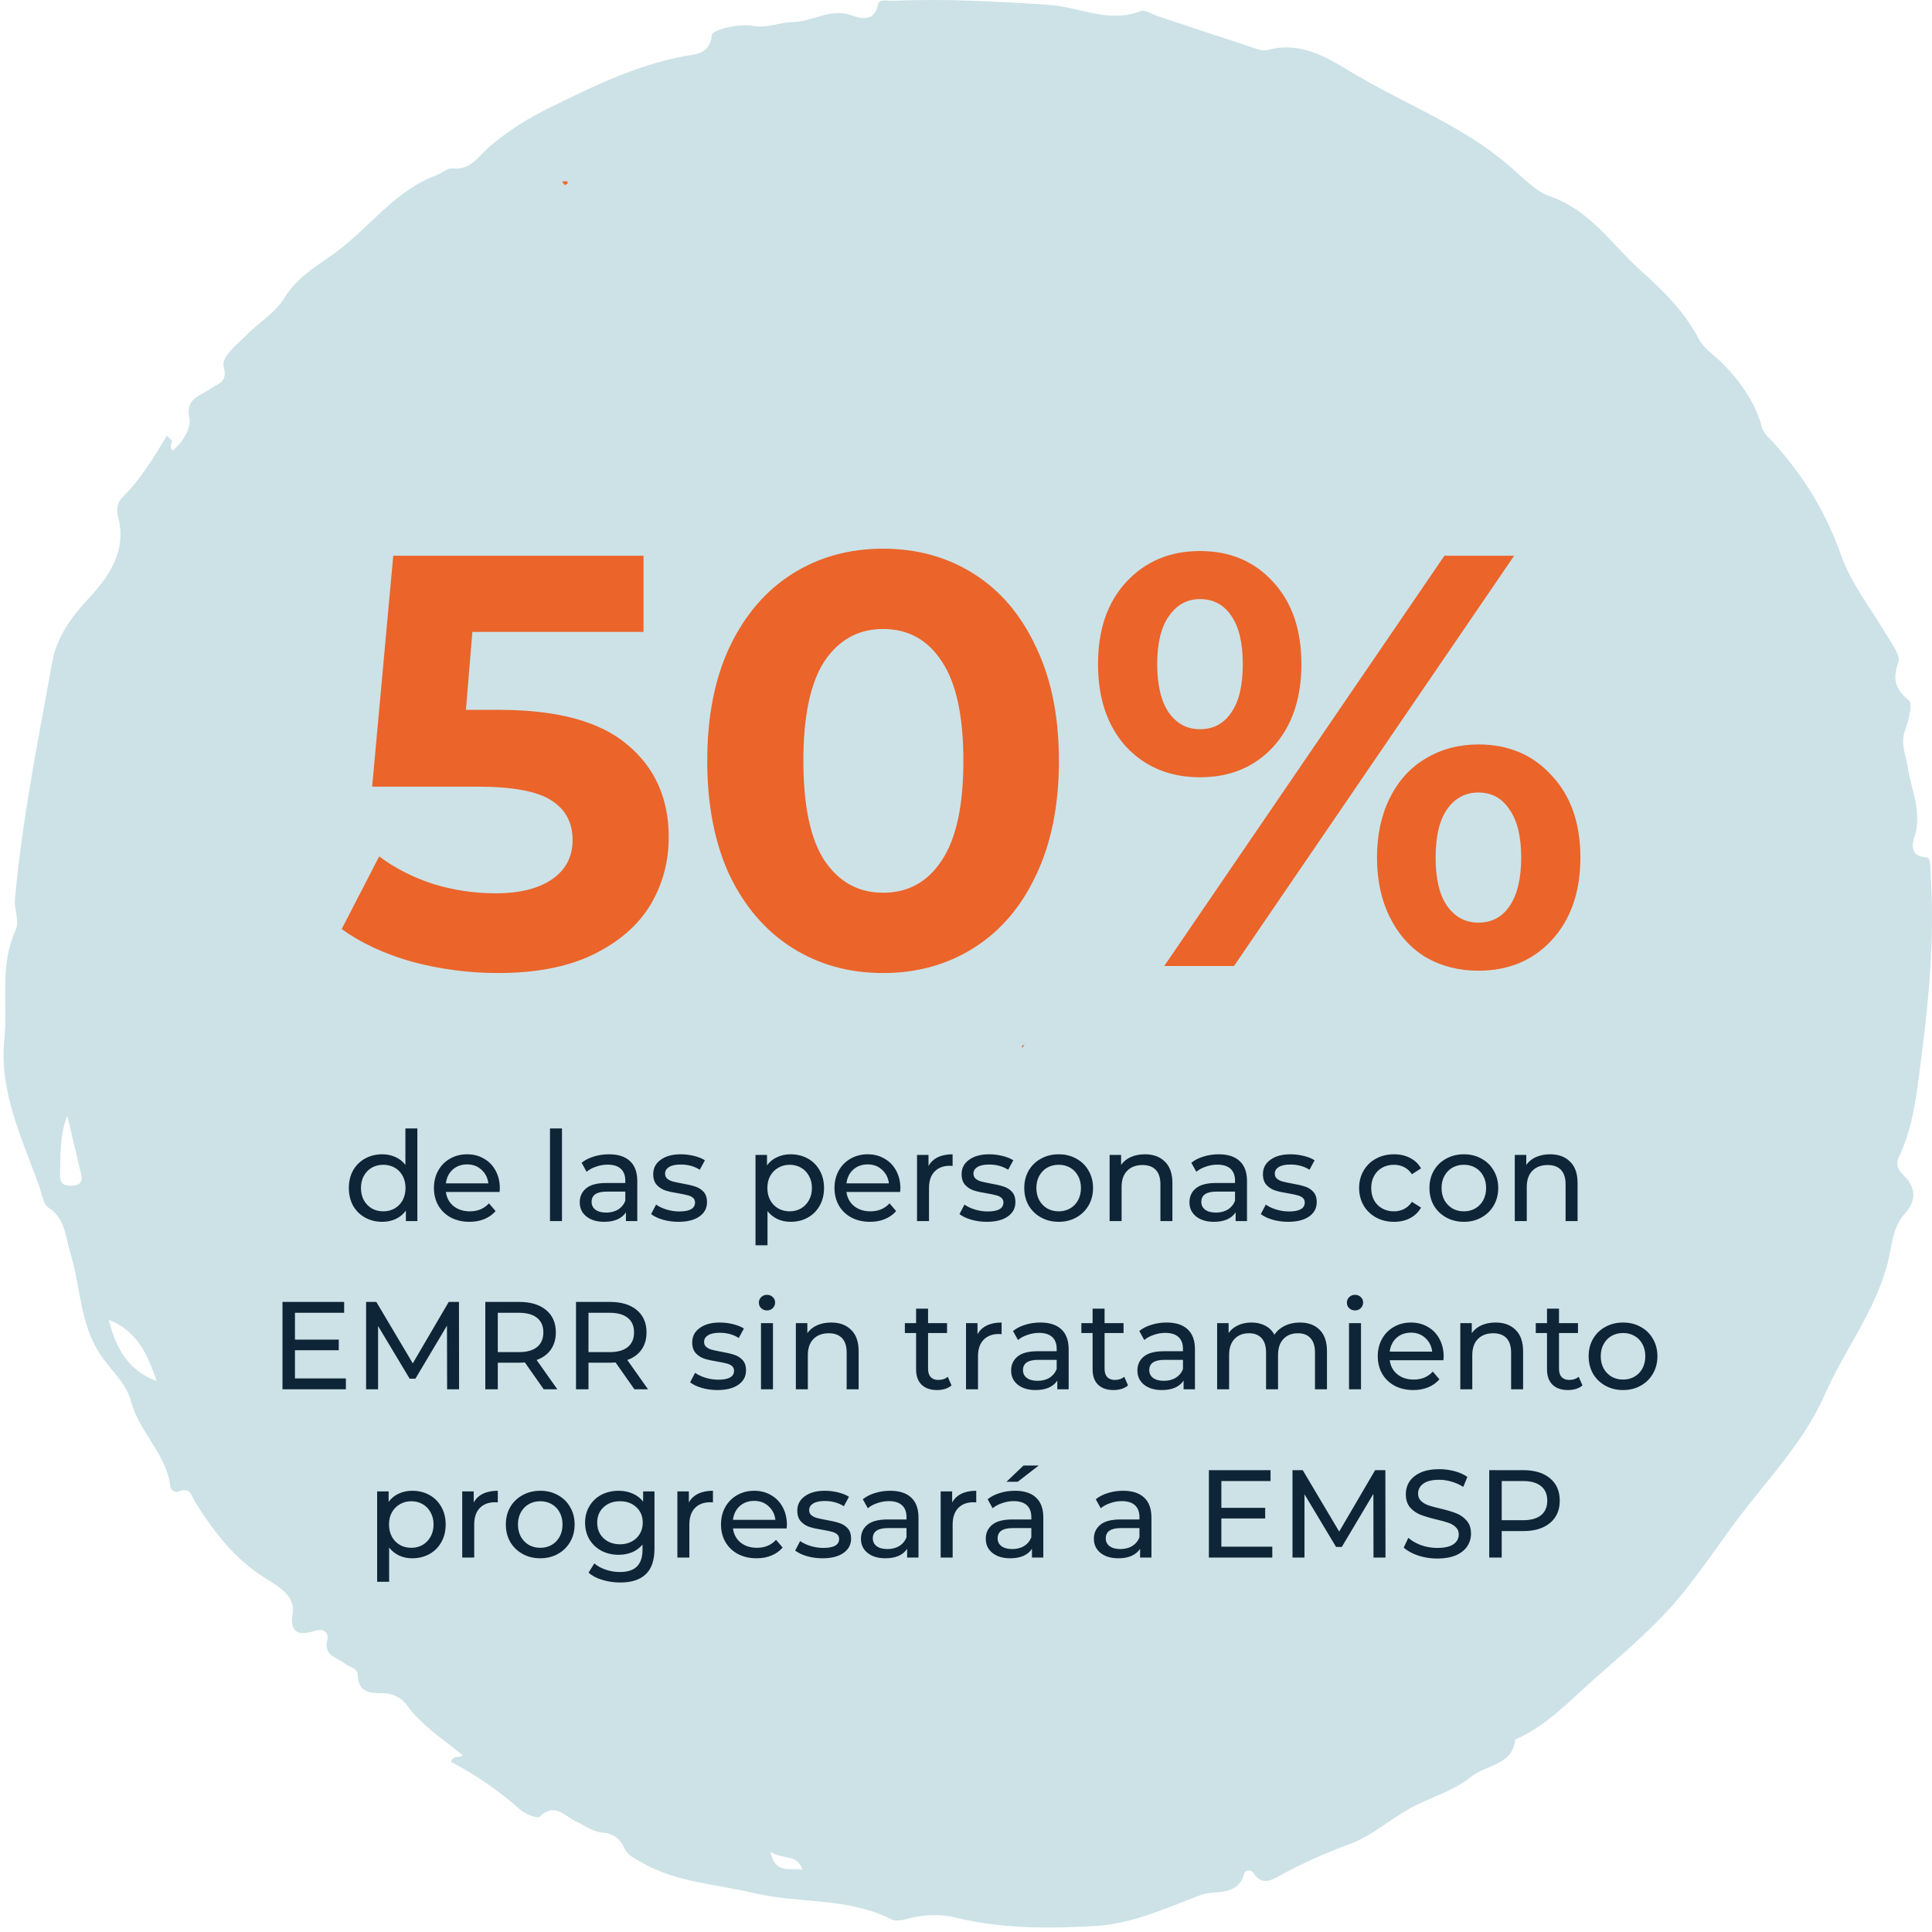 <svg width="356" height="356" viewBox="0 0 356 356" fill="none" xmlns="http://www.w3.org/2000/svg">
<path opacity="0.2" d="M31.723 81.201C31.642 81.597 31.433 82.009 31.497 82.38C31.707 83.568 32.176 82.647 32.442 82.421C34.066 81.031 35.205 78.463 34.914 77.187C34.033 73.382 36.844 72.995 38.791 71.622C40.148 70.669 41.997 70.531 41.214 67.575C40.737 65.766 43.556 63.626 45.22 61.921C47.562 59.514 50.712 57.673 52.4 54.902C54.662 51.179 58.167 49.127 61.382 46.85C67.908 42.221 72.577 35.178 80.419 32.295C81.421 31.923 82.423 30.93 83.335 31.027C86.76 31.414 88.052 28.854 90.177 27.037C93.488 24.21 97.284 21.795 101.21 19.872C109.271 15.923 117.339 11.933 126.353 10.301C127.904 10.018 130.836 10.051 131.159 6.473C131.248 5.479 136.038 4.276 138.905 4.793C141.409 5.245 143.678 4.066 145.956 4.066C149.704 4.066 153.04 1.344 157.062 2.878C158.136 3.282 161.214 4.268 161.755 0.875C161.949 -0.32 163.621 0.205 164.606 0.156C174.201 -0.28 183.757 0.27 193.344 0.9C198.933 1.271 204.385 4.373 210.201 2.038C210.968 1.732 212.212 2.596 213.229 2.935C218.843 4.801 224.44 6.683 230.062 8.508C231.201 8.88 232.542 9.493 233.567 9.211C239.423 7.603 244.172 10.358 248.728 13.128C258.331 18.968 269.017 22.869 277.805 30.3C280.212 32.335 283.015 35.316 285.438 36.123C292.998 38.651 296.891 44.984 302.222 49.757C306.333 53.44 310.371 57.325 312.996 62.422C313.933 64.239 315.953 65.483 317.455 67.018C320.758 70.386 323.44 74.15 324.684 78.786C324.983 79.893 325.847 80.539 326.574 81.33C332.244 87.517 336.468 94.35 339.319 102.484C341.072 107.492 344.796 112.168 347.623 116.998C348.568 118.606 350.248 120.738 349.803 122.014C348.721 125.14 349.157 126.917 351.734 129.041C352.533 129.703 351.653 132.87 351.007 134.695C350.151 137.11 351.185 139.113 351.516 141.326C352.121 145.365 354.052 149.217 352.953 153.571C352.671 154.677 351.257 157.771 354.997 157.989C355.813 158.037 355.683 160.129 355.756 161.317C356.491 172.649 355.465 183.884 354.003 195.103C353.204 201.209 352.638 207.356 349.973 213.034C349.294 214.488 349.609 215.441 350.756 216.547C353.018 218.728 353.196 221.216 351.023 223.598C348.664 226.175 348.616 229.672 347.841 232.685C345.539 241.61 339.852 248.774 336.242 256.981C332.575 265.324 326.356 271.85 320.904 278.974C317.197 283.82 313.845 288.941 309.943 293.731C305.081 299.708 299.322 304.457 293.644 309.497C289.064 313.568 284.937 318.027 279.21 320.538C278.702 325.328 273.791 325.159 271.085 327.388C267.862 330.029 263.468 331.2 259.729 333.268C256.086 335.279 252.855 338.219 249.027 339.657C244.487 341.361 240.11 343.235 235.885 345.585C234.351 346.441 232.445 347.54 230.983 345.141C230.53 344.398 229.432 344.632 229.295 345.133C228.132 349.608 223.988 348.162 221.193 349.204C214.909 351.562 208.771 354.478 201.881 354.882C193.239 355.383 184.669 355.431 176.164 353.363C173.45 352.701 170.526 352.725 167.764 353.436C166.544 353.751 165.171 354.139 164.226 353.654C156.254 349.599 147.297 350.803 138.905 348.824C131.886 347.16 124.568 346.878 118.115 343.122C116.855 342.387 115.635 341.91 114.941 340.335C114.319 338.914 112.873 337.791 111.128 337.694C109.262 337.589 107.914 336.442 106.33 335.739C104.182 334.786 102.316 331.975 99.425 334.762C99.005 335.166 96.759 334.269 95.838 333.445C91.954 329.948 87.656 327.065 83.109 324.642C83.481 323.325 84.571 324.068 85.258 323.414C81.631 320.45 77.625 317.954 74.838 314.028C73.974 312.809 72.27 312.001 70.598 312.009C68.118 312.017 66.01 311.856 65.897 308.56C65.857 307.373 64.371 307.187 63.555 306.541C62.052 305.362 59.452 305.079 60.348 302.002C60.566 301.259 59.961 299.894 57.957 300.524C55.865 301.178 53.192 301.558 53.927 297.269C54.476 294.062 51.084 292.172 48.96 290.856C43.282 287.334 39.493 282.367 36.061 276.931C35.318 275.76 35.091 273.894 32.927 274.831C32.079 275.202 31.433 274.298 31.392 273.958C30.722 267.909 25.633 263.927 24.147 258.233C23.291 254.953 20.593 252.635 18.703 249.913C14.681 244.122 14.891 237.168 12.944 230.819C12.032 227.847 12.08 224.576 8.938 222.524C7.92 221.862 7.71 219.915 7.21 218.526C4.052 209.803 -0.148 201.128 0.788 191.654C1.451 184.958 -0.116 178.012 2.824 171.526C3.664 169.676 2.573 167.657 2.759 165.606C4.092 150.922 7.016 136.496 9.617 122.022C10.448 117.402 13.13 113.695 16.539 110.036C20.004 106.32 23.444 101.41 21.756 95.271C21.409 94.011 21.57 92.573 22.596 91.58C25.981 88.276 28.323 84.246 30.77 80.28C31.061 80.595 31.392 80.902 31.723 81.201ZM19.971 243.169C19.899 243.088 19.834 242.991 19.745 242.927C19.705 242.902 19.624 242.935 19.559 242.943C19.713 242.991 19.866 243.048 20.02 243.096C21.256 248.015 23.251 252.353 28.856 254.493C27.184 249.316 25.044 245.099 19.971 243.169ZM12.395 205.571C10.877 209.504 11.208 213.09 11.07 216.62C11.006 218.34 12.112 218.55 13.429 218.47C14.77 218.389 15.287 217.71 14.956 216.353C14.124 212.929 13.324 209.488 12.395 205.571ZM141.958 341.183C142.887 345.626 145.73 343.994 147.846 344.551C146.974 341.506 144.244 342.791 141.958 341.183Z" fill="#006E89"/>
<path d="M103.551 33.475C103.882 33.451 104.391 33.29 104.504 33.435C104.811 33.831 104.391 33.976 104.067 34.097C103.89 33.887 103.72 33.677 103.551 33.475Z" fill="#F0692B"/>
<path d="M188.694 192.242C188.646 192.501 188.597 192.751 188.541 193.01C188.428 192.969 188.323 192.929 188.209 192.888C188.395 192.694 188.589 192.501 188.775 192.307C188.783 192.307 188.694 192.242 188.694 192.242Z" fill="#F0692B"/>
<path d="M80.87 132.442C80.79 132.393 80.709 132.337 80.628 132.288C80.725 132.167 80.822 132.046 80.919 131.925C81 132.022 81.137 132.119 81.129 132.208C81.129 132.296 80.967 132.369 80.87 132.442Z" fill="#F0692B"/>
<path d="M92.011 130.804C102.667 130.804 110.515 132.928 115.555 137.176C120.667 141.424 123.223 147.112 123.223 154.24C123.223 158.848 122.071 163.06 119.767 166.876C117.463 170.62 113.935 173.644 109.183 175.948C104.503 178.18 98.707 179.296 91.795 179.296C86.467 179.296 81.211 178.612 76.027 177.244C70.915 175.804 66.559 173.788 62.959 171.196L69.871 157.804C72.751 159.964 76.063 161.656 79.807 162.88C83.551 164.032 87.403 164.608 91.363 164.608C95.755 164.608 99.211 163.744 101.731 162.016C104.251 160.288 105.511 157.876 105.511 154.78C105.511 151.54 104.179 149.092 101.515 147.436C98.923 145.78 94.387 144.952 87.907 144.952H68.575L72.463 102.4H118.579V116.44H87.043L85.855 130.804H92.011ZM162.721 179.296C156.457 179.296 150.877 177.748 145.981 174.652C141.085 171.556 137.233 167.092 134.425 161.26C131.689 155.356 130.321 148.336 130.321 140.2C130.321 132.064 131.689 125.08 134.425 119.248C137.233 113.344 141.085 108.844 145.981 105.748C150.877 102.652 156.457 101.104 162.721 101.104C168.985 101.104 174.565 102.652 179.461 105.748C184.357 108.844 188.173 113.344 190.909 119.248C193.717 125.08 195.121 132.064 195.121 140.2C195.121 148.336 193.717 155.356 190.909 161.26C188.173 167.092 184.357 171.556 179.461 174.652C174.565 177.748 168.985 179.296 162.721 179.296ZM162.721 164.5C167.329 164.5 170.929 162.52 173.521 158.56C176.185 154.6 177.517 148.48 177.517 140.2C177.517 131.92 176.185 125.8 173.521 121.84C170.929 117.88 167.329 115.9 162.721 115.9C158.185 115.9 154.585 117.88 151.921 121.84C149.329 125.8 148.033 131.92 148.033 140.2C148.033 148.48 149.329 154.6 151.921 158.56C154.585 162.52 158.185 164.5 162.721 164.5ZM221.118 143.224C215.574 143.224 211.038 141.352 207.51 137.608C204.054 133.792 202.326 128.716 202.326 122.38C202.326 116.044 204.054 111.004 207.51 107.26C211.038 103.444 215.574 101.536 221.118 101.536C226.662 101.536 231.162 103.444 234.618 107.26C238.074 111.004 239.802 116.044 239.802 122.38C239.802 128.716 238.074 133.792 234.618 137.608C231.162 141.352 226.662 143.224 221.118 143.224ZM266.154 102.4H279.006L227.382 178H214.53L266.154 102.4ZM221.118 134.368C223.566 134.368 225.474 133.36 226.842 131.344C228.282 129.328 229.002 126.34 229.002 122.38C229.002 118.42 228.282 115.432 226.842 113.416C225.474 111.4 223.566 110.392 221.118 110.392C218.742 110.392 216.834 111.436 215.394 113.524C213.954 115.54 213.234 118.492 213.234 122.38C213.234 126.268 213.954 129.256 215.394 131.344C216.834 133.36 218.742 134.368 221.118 134.368ZM272.418 178.864C268.818 178.864 265.578 178.036 262.698 176.38C259.89 174.652 257.694 172.204 256.11 169.036C254.526 165.868 253.734 162.196 253.734 158.02C253.734 153.844 254.526 150.172 256.11 147.004C257.694 143.836 259.89 141.424 262.698 139.768C265.578 138.04 268.818 137.176 272.418 137.176C277.962 137.176 282.462 139.084 285.918 142.9C289.446 146.644 291.21 151.684 291.21 158.02C291.21 164.356 289.446 169.432 285.918 173.248C282.462 176.992 277.962 178.864 272.418 178.864ZM272.418 170.008C274.866 170.008 276.774 169 278.142 166.984C279.582 164.896 280.302 161.908 280.302 158.02C280.302 154.132 279.582 151.18 278.142 149.164C276.774 147.076 274.866 146.032 272.418 146.032C270.042 146.032 268.134 147.04 266.694 149.056C265.254 151.072 264.534 154.06 264.534 158.02C264.534 161.98 265.254 164.968 266.694 166.984C268.134 169 270.042 170.008 272.418 170.008Z" fill="#EB642A"/>
<path d="M76.907 207.934V225H74.791V223.068C74.301 223.743 73.68 224.256 72.928 224.609C72.177 224.962 71.349 225.138 70.445 225.138C69.264 225.138 68.206 224.877 67.27 224.356C66.335 223.835 65.599 223.106 65.062 222.171C64.541 221.22 64.281 220.132 64.281 218.905C64.281 217.678 64.541 216.597 65.062 215.662C65.599 214.727 66.335 213.998 67.27 213.477C68.206 212.956 69.264 212.695 70.445 212.695C71.319 212.695 72.124 212.864 72.859 213.201C73.596 213.523 74.209 214.006 74.7 214.65V207.934H76.907ZM70.629 223.206C71.395 223.206 72.093 223.03 72.722 222.677C73.35 222.309 73.841 221.803 74.194 221.159C74.546 220.5 74.722 219.748 74.722 218.905C74.722 218.062 74.546 217.318 74.194 216.674C73.841 216.015 73.35 215.509 72.722 215.156C72.093 214.803 71.395 214.627 70.629 214.627C69.847 214.627 69.141 214.803 68.513 215.156C67.899 215.509 67.409 216.015 67.04 216.674C66.688 217.318 66.511 218.062 66.511 218.905C66.511 219.748 66.688 220.5 67.04 221.159C67.409 221.803 67.899 222.309 68.513 222.677C69.141 223.03 69.847 223.206 70.629 223.206ZM92.102 218.974C92.102 219.143 92.087 219.365 92.056 219.641H82.166C82.304 220.714 82.772 221.581 83.569 222.24C84.382 222.884 85.386 223.206 86.582 223.206C88.039 223.206 89.212 222.715 90.101 221.734L91.32 223.16C90.768 223.804 90.078 224.295 89.25 224.632C88.438 224.969 87.525 225.138 86.513 225.138C85.225 225.138 84.083 224.877 83.086 224.356C82.09 223.819 81.315 223.076 80.763 222.125C80.227 221.174 79.958 220.101 79.958 218.905C79.958 217.724 80.219 216.659 80.74 215.708C81.277 214.757 82.005 214.021 82.925 213.5C83.861 212.963 84.911 212.695 86.076 212.695C87.242 212.695 88.276 212.963 89.181 213.5C90.101 214.021 90.814 214.757 91.32 215.708C91.841 216.659 92.102 217.747 92.102 218.974ZM86.076 214.558C85.018 214.558 84.129 214.88 83.408 215.524C82.703 216.168 82.289 217.011 82.166 218.054H89.986C89.864 217.027 89.442 216.191 88.721 215.547C88.016 214.888 87.134 214.558 86.076 214.558ZM101.345 207.934H103.553V225H101.345V207.934ZM112.208 212.695C113.894 212.695 115.182 213.109 116.072 213.937C116.976 214.765 117.429 215.999 117.429 217.64V225H115.336V223.39C114.968 223.957 114.439 224.394 113.749 224.701C113.074 224.992 112.269 225.138 111.334 225.138C109.969 225.138 108.873 224.808 108.045 224.149C107.232 223.49 106.826 222.623 106.826 221.55C106.826 220.477 107.217 219.618 107.999 218.974C108.781 218.315 110.023 217.985 111.725 217.985H115.221V217.548C115.221 216.597 114.945 215.869 114.393 215.363C113.841 214.857 113.028 214.604 111.955 214.604C111.234 214.604 110.529 214.727 109.839 214.972C109.149 215.202 108.566 215.516 108.091 215.915L107.171 214.259C107.799 213.753 108.551 213.37 109.425 213.109C110.299 212.833 111.226 212.695 112.208 212.695ZM111.702 223.436C112.545 223.436 113.273 223.252 113.887 222.884C114.5 222.501 114.945 221.964 115.221 221.274V219.572H111.817C109.946 219.572 109.011 220.201 109.011 221.458C109.011 222.071 109.248 222.554 109.724 222.907C110.199 223.26 110.858 223.436 111.702 223.436ZM125.011 225.138C124.014 225.138 123.056 225.008 122.136 224.747C121.216 224.471 120.495 224.126 119.974 223.712L120.894 221.964C121.431 222.347 122.082 222.654 122.849 222.884C123.616 223.114 124.39 223.229 125.172 223.229C127.104 223.229 128.07 222.677 128.07 221.573C128.07 221.205 127.94 220.914 127.679 220.699C127.418 220.484 127.089 220.331 126.69 220.239C126.307 220.132 125.755 220.017 125.034 219.894C124.053 219.741 123.248 219.564 122.619 219.365C122.006 219.166 121.477 218.828 121.032 218.353C120.587 217.878 120.365 217.211 120.365 216.352C120.365 215.248 120.825 214.366 121.745 213.707C122.665 213.032 123.899 212.695 125.448 212.695C126.261 212.695 127.073 212.795 127.886 212.994C128.699 213.193 129.366 213.462 129.887 213.799L128.944 215.547C127.947 214.903 126.774 214.581 125.425 214.581C124.49 214.581 123.777 214.734 123.286 215.041C122.795 215.348 122.55 215.754 122.55 216.26C122.55 216.659 122.688 216.973 122.964 217.203C123.24 217.433 123.577 217.602 123.976 217.709C124.39 217.816 124.965 217.939 125.701 218.077C126.682 218.246 127.472 218.43 128.07 218.629C128.683 218.813 129.205 219.135 129.634 219.595C130.063 220.055 130.278 220.699 130.278 221.527C130.278 222.631 129.803 223.513 128.852 224.172C127.917 224.816 126.636 225.138 125.011 225.138ZM145.677 212.695C146.858 212.695 147.916 212.956 148.851 213.477C149.786 213.998 150.515 214.727 151.036 215.662C151.573 216.597 151.841 217.678 151.841 218.905C151.841 220.132 151.573 221.22 151.036 222.171C150.515 223.106 149.786 223.835 148.851 224.356C147.916 224.877 146.858 225.138 145.677 225.138C144.803 225.138 143.998 224.969 143.262 224.632C142.541 224.295 141.928 223.804 141.422 223.16V229.462H139.214V212.81H141.33V214.742C141.821 214.067 142.442 213.561 143.193 213.224C143.944 212.871 144.772 212.695 145.677 212.695ZM145.493 223.206C146.275 223.206 146.973 223.03 147.586 222.677C148.215 222.309 148.705 221.803 149.058 221.159C149.426 220.5 149.61 219.748 149.61 218.905C149.61 218.062 149.426 217.318 149.058 216.674C148.705 216.015 148.215 215.509 147.586 215.156C146.973 214.803 146.275 214.627 145.493 214.627C144.726 214.627 144.029 214.811 143.4 215.179C142.787 215.532 142.296 216.03 141.928 216.674C141.575 217.318 141.399 218.062 141.399 218.905C141.399 219.748 141.575 220.5 141.928 221.159C142.281 221.803 142.771 222.309 143.4 222.677C144.029 223.03 144.726 223.206 145.493 223.206ZM165.909 218.974C165.909 219.143 165.893 219.365 165.863 219.641H155.973C156.111 220.714 156.578 221.581 157.376 222.24C158.188 222.884 159.193 223.206 160.389 223.206C161.845 223.206 163.018 222.715 163.908 221.734L165.127 223.16C164.575 223.804 163.885 224.295 163.057 224.632C162.244 224.969 161.332 225.138 160.32 225.138C159.032 225.138 157.889 224.877 156.893 224.356C155.896 223.819 155.122 223.076 154.57 222.125C154.033 221.174 153.765 220.101 153.765 218.905C153.765 217.724 154.025 216.659 154.547 215.708C155.083 214.757 155.812 214.021 156.732 213.5C157.667 212.963 158.717 212.695 159.883 212.695C161.048 212.695 162.083 212.963 162.988 213.5C163.908 214.021 164.621 214.757 165.127 215.708C165.648 216.659 165.909 217.747 165.909 218.974ZM159.883 214.558C158.825 214.558 157.935 214.88 157.215 215.524C156.509 216.168 156.095 217.011 155.973 218.054H163.793C163.67 217.027 163.248 216.191 162.528 215.547C161.822 214.888 160.941 214.558 159.883 214.558ZM171.091 214.857C171.474 214.152 172.042 213.615 172.793 213.247C173.544 212.879 174.457 212.695 175.53 212.695V214.834C175.407 214.819 175.239 214.811 175.024 214.811C173.828 214.811 172.885 215.171 172.195 215.892C171.52 216.597 171.183 217.609 171.183 218.928V225H168.975V212.81H171.091V214.857ZM181.837 225.138C180.84 225.138 179.882 225.008 178.962 224.747C178.042 224.471 177.321 224.126 176.8 223.712L177.72 221.964C178.257 222.347 178.908 222.654 179.675 222.884C180.442 223.114 181.216 223.229 181.998 223.229C183.93 223.229 184.896 222.677 184.896 221.573C184.896 221.205 184.766 220.914 184.505 220.699C184.244 220.484 183.915 220.331 183.516 220.239C183.133 220.132 182.581 220.017 181.86 219.894C180.879 219.741 180.074 219.564 179.445 219.365C178.832 219.166 178.303 218.828 177.858 218.353C177.413 217.878 177.191 217.211 177.191 216.352C177.191 215.248 177.651 214.366 178.571 213.707C179.491 213.032 180.725 212.695 182.274 212.695C183.087 212.695 183.899 212.795 184.712 212.994C185.525 213.193 186.192 213.462 186.713 213.799L185.77 215.547C184.773 214.903 183.6 214.581 182.251 214.581C181.316 214.581 180.603 214.734 180.112 215.041C179.621 215.348 179.376 215.754 179.376 216.26C179.376 216.659 179.514 216.973 179.79 217.203C180.066 217.433 180.403 217.602 180.802 217.709C181.216 217.816 181.791 217.939 182.527 218.077C183.508 218.246 184.298 218.43 184.896 218.629C185.509 218.813 186.031 219.135 186.46 219.595C186.889 220.055 187.104 220.699 187.104 221.527C187.104 222.631 186.629 223.513 185.678 224.172C184.743 224.816 183.462 225.138 181.837 225.138ZM195.085 225.138C193.873 225.138 192.785 224.87 191.819 224.333C190.853 223.796 190.094 223.06 189.542 222.125C189.005 221.174 188.737 220.101 188.737 218.905C188.737 217.709 189.005 216.643 189.542 215.708C190.094 214.757 190.853 214.021 191.819 213.5C192.785 212.963 193.873 212.695 195.085 212.695C196.296 212.695 197.377 212.963 198.328 213.5C199.294 214.021 200.045 214.757 200.582 215.708C201.134 216.643 201.41 217.709 201.41 218.905C201.41 220.101 201.134 221.174 200.582 222.125C200.045 223.06 199.294 223.796 198.328 224.333C197.377 224.87 196.296 225.138 195.085 225.138ZM195.085 223.206C195.867 223.206 196.564 223.03 197.178 222.677C197.806 222.309 198.297 221.803 198.65 221.159C199.002 220.5 199.179 219.748 199.179 218.905C199.179 218.062 199.002 217.318 198.65 216.674C198.297 216.015 197.806 215.509 197.178 215.156C196.564 214.803 195.867 214.627 195.085 214.627C194.303 214.627 193.597 214.803 192.969 215.156C192.355 215.509 191.865 216.015 191.497 216.674C191.144 217.318 190.968 218.062 190.968 218.905C190.968 219.748 191.144 220.5 191.497 221.159C191.865 221.803 192.355 222.309 192.969 222.677C193.597 223.03 194.303 223.206 195.085 223.206ZM210.972 212.695C212.521 212.695 213.747 213.147 214.652 214.052C215.572 214.941 216.032 216.252 216.032 217.985V225H213.824V218.238C213.824 217.057 213.54 216.168 212.973 215.57C212.406 214.972 211.593 214.673 210.535 214.673C209.339 214.673 208.396 215.026 207.706 215.731C207.016 216.421 206.671 217.418 206.671 218.721V225H204.463V212.81H206.579V214.65C207.024 214.021 207.622 213.538 208.373 213.201C209.14 212.864 210.006 212.695 210.972 212.695ZM224.557 212.695C226.244 212.695 227.532 213.109 228.421 213.937C229.326 214.765 229.778 215.999 229.778 217.64V225H227.685V223.39C227.317 223.957 226.788 224.394 226.098 224.701C225.424 224.992 224.619 225.138 223.683 225.138C222.319 225.138 221.222 224.808 220.394 224.149C219.582 223.49 219.175 222.623 219.175 221.55C219.175 220.477 219.566 219.618 220.348 218.974C221.13 218.315 222.372 217.985 224.074 217.985H227.57V217.548C227.57 216.597 227.294 215.869 226.742 215.363C226.19 214.857 225.378 214.604 224.304 214.604C223.584 214.604 222.878 214.727 222.188 214.972C221.498 215.202 220.916 215.516 220.44 215.915L219.52 214.259C220.149 213.753 220.9 213.37 221.774 213.109C222.648 212.833 223.576 212.695 224.557 212.695ZM224.051 223.436C224.895 223.436 225.623 223.252 226.236 222.884C226.85 222.501 227.294 221.964 227.57 221.274V219.572H224.166C222.296 219.572 221.36 220.201 221.36 221.458C221.36 222.071 221.598 222.554 222.073 222.907C222.549 223.26 223.208 223.436 224.051 223.436ZM237.36 225.138C236.364 225.138 235.405 225.008 234.485 224.747C233.565 224.471 232.845 224.126 232.323 223.712L233.243 221.964C233.78 222.347 234.432 222.654 235.198 222.884C235.965 223.114 236.739 223.229 237.521 223.229C239.453 223.229 240.419 222.677 240.419 221.573C240.419 221.205 240.289 220.914 240.028 220.699C239.768 220.484 239.438 220.331 239.039 220.239C238.656 220.132 238.104 220.017 237.383 219.894C236.402 219.741 235.597 219.564 234.968 219.365C234.355 219.166 233.826 218.828 233.381 218.353C232.937 217.878 232.714 217.211 232.714 216.352C232.714 215.248 233.174 214.366 234.094 213.707C235.014 213.032 236.249 212.695 237.797 212.695C238.61 212.695 239.423 212.795 240.235 212.994C241.048 213.193 241.715 213.462 242.236 213.799L241.293 215.547C240.297 214.903 239.124 214.581 237.774 214.581C236.839 214.581 236.126 214.734 235.635 215.041C235.145 215.348 234.899 215.754 234.899 216.26C234.899 216.659 235.037 216.973 235.313 217.203C235.589 217.433 235.927 217.602 236.325 217.709C236.739 217.816 237.314 217.939 238.05 218.077C239.032 218.246 239.821 218.43 240.419 218.629C241.033 218.813 241.554 219.135 241.983 219.595C242.413 220.055 242.627 220.699 242.627 221.527C242.627 222.631 242.152 223.513 241.201 224.172C240.266 224.816 238.986 225.138 237.36 225.138ZM256.877 225.138C255.635 225.138 254.523 224.87 253.542 224.333C252.576 223.796 251.817 223.06 251.265 222.125C250.713 221.174 250.437 220.101 250.437 218.905C250.437 217.709 250.713 216.643 251.265 215.708C251.817 214.757 252.576 214.021 253.542 213.5C254.523 212.963 255.635 212.695 256.877 212.695C257.981 212.695 258.962 212.917 259.821 213.362C260.695 213.807 261.369 214.451 261.845 215.294L260.166 216.375C259.782 215.792 259.307 215.355 258.74 215.064C258.172 214.773 257.544 214.627 256.854 214.627C256.056 214.627 255.336 214.803 254.692 215.156C254.063 215.509 253.565 216.015 253.197 216.674C252.844 217.318 252.668 218.062 252.668 218.905C252.668 219.764 252.844 220.523 253.197 221.182C253.565 221.826 254.063 222.324 254.692 222.677C255.336 223.03 256.056 223.206 256.854 223.206C257.544 223.206 258.172 223.06 258.74 222.769C259.307 222.478 259.782 222.041 260.166 221.458L261.845 222.516C261.369 223.359 260.695 224.011 259.821 224.471C258.962 224.916 257.981 225.138 256.877 225.138ZM269.745 225.138C268.533 225.138 267.445 224.87 266.479 224.333C265.513 223.796 264.754 223.06 264.202 222.125C263.665 221.174 263.397 220.101 263.397 218.905C263.397 217.709 263.665 216.643 264.202 215.708C264.754 214.757 265.513 214.021 266.479 213.5C267.445 212.963 268.533 212.695 269.745 212.695C270.956 212.695 272.037 212.963 272.988 213.5C273.954 214.021 274.705 214.757 275.242 215.708C275.794 216.643 276.07 217.709 276.07 218.905C276.07 220.101 275.794 221.174 275.242 222.125C274.705 223.06 273.954 223.796 272.988 224.333C272.037 224.87 270.956 225.138 269.745 225.138ZM269.745 223.206C270.527 223.206 271.224 223.03 271.838 222.677C272.466 222.309 272.957 221.803 273.31 221.159C273.662 220.5 273.839 219.748 273.839 218.905C273.839 218.062 273.662 217.318 273.31 216.674C272.957 216.015 272.466 215.509 271.838 215.156C271.224 214.803 270.527 214.627 269.745 214.627C268.963 214.627 268.257 214.803 267.629 215.156C267.015 215.509 266.525 216.015 266.157 216.674C265.804 217.318 265.628 218.062 265.628 218.905C265.628 219.748 265.804 220.5 266.157 221.159C266.525 221.803 267.015 222.309 267.629 222.677C268.257 223.03 268.963 223.206 269.745 223.206ZM285.632 212.695C287.181 212.695 288.408 213.147 289.312 214.052C290.232 214.941 290.692 216.252 290.692 217.985V225H288.484V218.238C288.484 217.057 288.201 216.168 287.633 215.57C287.066 214.972 286.253 214.673 285.195 214.673C283.999 214.673 283.056 215.026 282.366 215.731C281.676 216.421 281.331 217.418 281.331 218.721V225H279.123V212.81H281.239V214.65C281.684 214.021 282.282 213.538 283.033 213.201C283.8 212.864 284.666 212.695 285.632 212.695ZM63.735 253.999V256H52.051V239.9H63.413V241.901H54.351V246.846H62.424V248.801H54.351V253.999H63.735ZM82.386 256L82.363 244.27L76.544 254.045H75.486L69.667 244.339V256H67.459V239.9H69.345L76.061 251.216L82.685 239.9H84.571L84.594 256H82.386ZM100.19 256L96.717 251.055C96.287 251.086 95.95 251.101 95.705 251.101H91.726V256H89.426V239.9H95.705C97.79 239.9 99.431 240.398 100.627 241.395C101.823 242.392 102.421 243.764 102.421 245.512C102.421 246.754 102.114 247.812 101.501 248.686C100.887 249.56 100.013 250.196 98.879 250.595L102.697 256H100.19ZM95.636 249.146C97.092 249.146 98.204 248.832 98.971 248.203C99.737 247.574 100.121 246.677 100.121 245.512C100.121 244.347 99.737 243.457 98.971 242.844C98.204 242.215 97.092 241.901 95.636 241.901H91.726V249.146H95.636ZM116.901 256L113.428 251.055C112.998 251.086 112.661 251.101 112.416 251.101H108.437V256H106.137V239.9H112.416C114.501 239.9 116.142 240.398 117.338 241.395C118.534 242.392 119.132 243.764 119.132 245.512C119.132 246.754 118.825 247.812 118.212 248.686C117.598 249.56 116.724 250.196 115.59 250.595L119.408 256H116.901ZM112.347 249.146C113.803 249.146 114.915 248.832 115.682 248.203C116.448 247.574 116.832 246.677 116.832 245.512C116.832 244.347 116.448 243.457 115.682 242.844C114.915 242.215 113.803 241.901 112.347 241.901H108.437V249.146H112.347ZM132.198 256.138C131.202 256.138 130.243 256.008 129.323 255.747C128.403 255.471 127.683 255.126 127.161 254.712L128.081 252.964C128.618 253.347 129.27 253.654 130.036 253.884C130.803 254.114 131.577 254.229 132.359 254.229C134.291 254.229 135.257 253.677 135.257 252.573C135.257 252.205 135.127 251.914 134.866 251.699C134.606 251.484 134.276 251.331 133.877 251.239C133.494 251.132 132.942 251.017 132.221 250.894C131.24 250.741 130.435 250.564 129.806 250.365C129.193 250.166 128.664 249.828 128.219 249.353C127.775 248.878 127.552 248.211 127.552 247.352C127.552 246.248 128.012 245.366 128.932 244.707C129.852 244.032 131.087 243.695 132.635 243.695C133.448 243.695 134.261 243.795 135.073 243.994C135.886 244.193 136.553 244.462 137.074 244.799L136.131 246.547C135.135 245.903 133.962 245.581 132.612 245.581C131.677 245.581 130.964 245.734 130.473 246.041C129.983 246.348 129.737 246.754 129.737 247.26C129.737 247.659 129.875 247.973 130.151 248.203C130.427 248.433 130.765 248.602 131.163 248.709C131.577 248.816 132.152 248.939 132.888 249.077C133.87 249.246 134.659 249.43 135.257 249.629C135.871 249.813 136.392 250.135 136.821 250.595C137.251 251.055 137.465 251.699 137.465 252.527C137.465 253.631 136.99 254.513 136.039 255.172C135.104 255.816 133.824 256.138 132.198 256.138ZM140.225 243.81H142.433V256H140.225V243.81ZM141.329 241.464C140.9 241.464 140.539 241.326 140.248 241.05C139.972 240.774 139.834 240.437 139.834 240.038C139.834 239.639 139.972 239.302 140.248 239.026C140.539 238.735 140.9 238.589 141.329 238.589C141.758 238.589 142.111 238.727 142.387 239.003C142.678 239.264 142.824 239.593 142.824 239.992C142.824 240.406 142.678 240.759 142.387 241.05C142.111 241.326 141.758 241.464 141.329 241.464ZM153.158 243.695C154.706 243.695 155.933 244.147 156.838 245.052C157.758 245.941 158.218 247.252 158.218 248.985V256H156.01V249.238C156.01 248.057 155.726 247.168 155.159 246.57C154.591 245.972 153.779 245.673 152.721 245.673C151.525 245.673 150.582 246.026 149.892 246.731C149.202 247.421 148.857 248.418 148.857 249.721V256H146.649V243.81H148.765V245.65C149.209 245.021 149.807 244.538 150.559 244.201C151.325 243.864 152.192 243.695 153.158 243.695ZM175.335 255.287C175.013 255.563 174.614 255.778 174.139 255.931C173.663 256.069 173.173 256.138 172.667 256.138C171.44 256.138 170.489 255.808 169.815 255.149C169.14 254.49 168.803 253.547 168.803 252.32V245.627H166.733V243.81H168.803V241.142H171.011V243.81H174.507V245.627H171.011V252.228C171.011 252.887 171.172 253.393 171.494 253.746C171.831 254.099 172.306 254.275 172.92 254.275C173.594 254.275 174.169 254.083 174.645 253.7L175.335 255.287ZM180.12 245.857C180.503 245.152 181.071 244.615 181.822 244.247C182.573 243.879 183.486 243.695 184.559 243.695V245.834C184.436 245.819 184.268 245.811 184.053 245.811C182.857 245.811 181.914 246.171 181.224 246.892C180.549 247.597 180.212 248.609 180.212 249.928V256H178.004V243.81H180.12V245.857ZM191.697 243.695C193.384 243.695 194.672 244.109 195.561 244.937C196.466 245.765 196.918 246.999 196.918 248.64V256H194.825V254.39C194.457 254.957 193.928 255.394 193.238 255.701C192.563 255.992 191.758 256.138 190.823 256.138C189.458 256.138 188.362 255.808 187.534 255.149C186.721 254.49 186.315 253.623 186.315 252.55C186.315 251.477 186.706 250.618 187.488 249.974C188.27 249.315 189.512 248.985 191.214 248.985H194.71V248.548C194.71 247.597 194.434 246.869 193.882 246.363C193.33 245.857 192.517 245.604 191.444 245.604C190.723 245.604 190.018 245.727 189.328 245.972C188.638 246.202 188.055 246.516 187.58 246.915L186.66 245.259C187.289 244.753 188.04 244.37 188.914 244.109C189.788 243.833 190.716 243.695 191.697 243.695ZM191.191 254.436C192.034 254.436 192.763 254.252 193.376 253.884C193.989 253.501 194.434 252.964 194.71 252.274V250.572H191.306C189.435 250.572 188.5 251.201 188.5 252.458C188.5 253.071 188.738 253.554 189.213 253.907C189.688 254.26 190.348 254.436 191.191 254.436ZM207.858 255.287C207.536 255.563 207.137 255.778 206.662 255.931C206.187 256.069 205.696 256.138 205.19 256.138C203.963 256.138 203.013 255.808 202.338 255.149C201.663 254.49 201.326 253.547 201.326 252.32V245.627H199.256V243.81H201.326V241.142H203.534V243.81H207.03V245.627H203.534V252.228C203.534 252.887 203.695 253.393 204.017 253.746C204.354 254.099 204.83 254.275 205.443 254.275C206.118 254.275 206.693 254.083 207.168 253.7L207.858 255.287ZM214.967 243.695C216.653 243.695 217.941 244.109 218.831 244.937C219.735 245.765 220.188 246.999 220.188 248.64V256H218.095V254.39C217.727 254.957 217.198 255.394 216.508 255.701C215.833 255.992 215.028 256.138 214.093 256.138C212.728 256.138 211.632 255.808 210.804 255.149C209.991 254.49 209.585 253.623 209.585 252.55C209.585 251.477 209.976 250.618 210.758 249.974C211.54 249.315 212.782 248.985 214.484 248.985H217.98V248.548C217.98 247.597 217.704 246.869 217.152 246.363C216.6 245.857 215.787 245.604 214.714 245.604C213.993 245.604 213.288 245.727 212.598 245.972C211.908 246.202 211.325 246.516 210.85 246.915L209.93 245.259C210.558 244.753 211.31 244.37 212.184 244.109C213.058 243.833 213.985 243.695 214.967 243.695ZM214.461 254.436C215.304 254.436 216.032 254.252 216.646 253.884C217.259 253.501 217.704 252.964 217.98 252.274V250.572H214.576C212.705 250.572 211.77 251.201 211.77 252.458C211.77 253.071 212.007 253.554 212.483 253.907C212.958 254.26 213.617 254.436 214.461 254.436ZM239.523 243.695C241.056 243.695 242.267 244.14 243.157 245.029C244.061 245.918 244.514 247.237 244.514 248.985V256H242.306V249.238C242.306 248.057 242.03 247.168 241.478 246.57C240.941 245.972 240.167 245.673 239.155 245.673C238.035 245.673 237.146 246.026 236.487 246.731C235.827 247.421 235.498 248.418 235.498 249.721V256H233.29V249.238C233.29 248.057 233.014 247.168 232.462 246.57C231.925 245.972 231.151 245.673 230.139 245.673C229.019 245.673 228.13 246.026 227.471 246.731C226.811 247.421 226.482 248.418 226.482 249.721V256H224.274V243.81H226.39V245.627C226.834 244.998 227.417 244.523 228.138 244.201C228.858 243.864 229.679 243.695 230.599 243.695C231.549 243.695 232.393 243.887 233.129 244.27C233.865 244.653 234.432 245.213 234.831 245.949C235.291 245.244 235.927 244.692 236.74 244.293C237.568 243.894 238.495 243.695 239.523 243.695ZM248.576 243.81H250.784V256H248.576V243.81ZM249.68 241.464C249.251 241.464 248.891 241.326 248.599 241.05C248.323 240.774 248.185 240.437 248.185 240.038C248.185 239.639 248.323 239.302 248.599 239.026C248.891 238.735 249.251 238.589 249.68 238.589C250.11 238.589 250.462 238.727 250.738 239.003C251.03 239.264 251.175 239.593 251.175 239.992C251.175 240.406 251.03 240.759 250.738 241.05C250.462 241.326 250.11 241.464 249.68 241.464ZM266.017 249.974C266.017 250.143 266.002 250.365 265.971 250.641H256.081C256.219 251.714 256.687 252.581 257.484 253.24C258.297 253.884 259.301 254.206 260.497 254.206C261.954 254.206 263.127 253.715 264.016 252.734L265.235 254.16C264.683 254.804 263.993 255.295 263.165 255.632C262.353 255.969 261.44 256.138 260.428 256.138C259.14 256.138 257.998 255.877 257.001 255.356C256.005 254.819 255.23 254.076 254.678 253.125C254.142 252.174 253.873 251.101 253.873 249.905C253.873 248.724 254.134 247.659 254.655 246.708C255.192 245.757 255.92 245.021 256.84 244.5C257.776 243.963 258.826 243.695 259.991 243.695C261.157 243.695 262.192 243.963 263.096 244.5C264.016 245.021 264.729 245.757 265.235 246.708C265.757 247.659 266.017 248.747 266.017 249.974ZM259.991 245.558C258.933 245.558 258.044 245.88 257.323 246.524C256.618 247.168 256.204 248.011 256.081 249.054H263.901C263.779 248.027 263.357 247.191 262.636 246.547C261.931 245.888 261.049 245.558 259.991 245.558ZM275.592 243.695C277.141 243.695 278.368 244.147 279.272 245.052C280.192 245.941 280.652 247.252 280.652 248.985V256H278.444V249.238C278.444 248.057 278.161 247.168 277.593 246.57C277.026 245.972 276.213 245.673 275.155 245.673C273.959 245.673 273.016 246.026 272.326 246.731C271.636 247.421 271.291 248.418 271.291 249.721V256H269.083V243.81H271.199V245.65C271.644 245.021 272.242 244.538 272.993 244.201C273.76 243.864 274.626 243.695 275.592 243.695ZM291.593 255.287C291.271 255.563 290.872 255.778 290.397 255.931C289.921 256.069 289.431 256.138 288.925 256.138C287.698 256.138 286.747 255.808 286.073 255.149C285.398 254.49 285.061 253.547 285.061 252.32V245.627H282.991V243.81H285.061V241.142H287.269V243.81H290.765V245.627H287.269V252.228C287.269 252.887 287.43 253.393 287.752 253.746C288.089 254.099 288.564 254.275 289.178 254.275C289.852 254.275 290.427 254.083 290.903 253.7L291.593 255.287ZM299.079 256.138C297.867 256.138 296.779 255.87 295.813 255.333C294.847 254.796 294.088 254.06 293.536 253.125C292.999 252.174 292.731 251.101 292.731 249.905C292.731 248.709 292.999 247.643 293.536 246.708C294.088 245.757 294.847 245.021 295.813 244.5C296.779 243.963 297.867 243.695 299.079 243.695C300.29 243.695 301.371 243.963 302.322 244.5C303.288 245.021 304.039 245.757 304.576 246.708C305.128 247.643 305.404 248.709 305.404 249.905C305.404 251.101 305.128 252.174 304.576 253.125C304.039 254.06 303.288 254.796 302.322 255.333C301.371 255.87 300.29 256.138 299.079 256.138ZM299.079 254.206C299.861 254.206 300.558 254.03 301.172 253.677C301.8 253.309 302.291 252.803 302.644 252.159C302.996 251.5 303.173 250.748 303.173 249.905C303.173 249.062 302.996 248.318 302.644 247.674C302.291 247.015 301.8 246.509 301.172 246.156C300.558 245.803 299.861 245.627 299.079 245.627C298.297 245.627 297.591 245.803 296.963 246.156C296.349 246.509 295.859 247.015 295.491 247.674C295.138 248.318 294.962 249.062 294.962 249.905C294.962 250.748 295.138 251.5 295.491 252.159C295.859 252.803 296.349 253.309 296.963 253.677C297.591 254.03 298.297 254.206 299.079 254.206ZM75.958 274.695C77.139 274.695 78.197 274.956 79.132 275.477C80.068 275.998 80.796 276.727 81.317 277.662C81.854 278.597 82.122 279.678 82.122 280.905C82.122 282.132 81.854 283.22 81.317 284.171C80.796 285.106 80.068 285.835 79.132 286.356C78.197 286.877 77.139 287.138 75.958 287.138C75.084 287.138 74.279 286.969 73.543 286.632C72.823 286.295 72.209 285.804 71.703 285.16V291.462H69.495V274.81H71.611V276.742C72.102 276.067 72.723 275.561 73.474 275.224C74.226 274.871 75.054 274.695 75.958 274.695ZM75.774 285.206C76.556 285.206 77.254 285.03 77.867 284.677C78.496 284.309 78.987 283.803 79.339 283.159C79.707 282.5 79.891 281.748 79.891 280.905C79.891 280.062 79.707 279.318 79.339 278.674C78.987 278.015 78.496 277.509 77.867 277.156C77.254 276.803 76.556 276.627 75.774 276.627C75.008 276.627 74.31 276.811 73.681 277.179C73.068 277.532 72.577 278.03 72.209 278.674C71.857 279.318 71.68 280.062 71.68 280.905C71.68 281.748 71.857 282.5 72.209 283.159C72.562 283.803 73.053 284.309 73.681 284.677C74.31 285.03 75.008 285.206 75.774 285.206ZM87.289 276.857C87.672 276.152 88.24 275.615 88.991 275.247C89.742 274.879 90.655 274.695 91.728 274.695V276.834C91.605 276.819 91.437 276.811 91.222 276.811C90.026 276.811 89.083 277.171 88.393 277.892C87.718 278.597 87.381 279.609 87.381 280.928V287H85.173V274.81H87.289V276.857ZM99.558 287.138C98.347 287.138 97.258 286.87 96.292 286.333C95.326 285.796 94.567 285.06 94.015 284.125C93.478 283.174 93.21 282.101 93.21 280.905C93.21 279.709 93.478 278.643 94.015 277.708C94.567 276.757 95.326 276.021 96.292 275.5C97.258 274.963 98.347 274.695 99.558 274.695C100.769 274.695 101.85 274.963 102.801 275.5C103.767 276.021 104.518 276.757 105.055 277.708C105.607 278.643 105.883 279.709 105.883 280.905C105.883 282.101 105.607 283.174 105.055 284.125C104.518 285.06 103.767 285.796 102.801 286.333C101.85 286.87 100.769 287.138 99.558 287.138ZM99.558 285.206C100.34 285.206 101.038 285.03 101.651 284.677C102.28 284.309 102.77 283.803 103.123 283.159C103.476 282.5 103.652 281.748 103.652 280.905C103.652 280.062 103.476 279.318 103.123 278.674C102.77 278.015 102.28 277.509 101.651 277.156C101.038 276.803 100.34 276.627 99.558 276.627C98.776 276.627 98.071 276.803 97.442 277.156C96.829 277.509 96.338 278.015 95.97 278.674C95.618 279.318 95.441 280.062 95.441 280.905C95.441 281.748 95.618 282.5 95.97 283.159C96.338 283.803 96.829 284.309 97.442 284.677C98.071 285.03 98.776 285.206 99.558 285.206ZM120.598 274.81V285.344C120.598 287.475 120.069 289.047 119.011 290.059C117.953 291.086 116.373 291.6 114.273 291.6C113.123 291.6 112.026 291.439 110.984 291.117C109.941 290.81 109.098 290.366 108.454 289.783L109.512 288.081C110.079 288.572 110.777 288.955 111.605 289.231C112.448 289.522 113.314 289.668 114.204 289.668C115.63 289.668 116.68 289.331 117.355 288.656C118.045 287.981 118.39 286.954 118.39 285.574V284.608C117.868 285.237 117.224 285.712 116.458 286.034C115.706 286.341 114.886 286.494 113.997 286.494C112.831 286.494 111.773 286.249 110.823 285.758C109.887 285.252 109.151 284.554 108.615 283.665C108.078 282.76 107.81 281.733 107.81 280.583C107.81 279.433 108.078 278.413 108.615 277.524C109.151 276.619 109.887 275.922 110.823 275.431C111.773 274.94 112.831 274.695 113.997 274.695C114.917 274.695 115.768 274.864 116.55 275.201C117.347 275.538 117.999 276.037 118.505 276.696V274.81H120.598ZM114.25 284.562C115.047 284.562 115.76 284.393 116.389 284.056C117.033 283.719 117.531 283.251 117.884 282.653C118.252 282.04 118.436 281.35 118.436 280.583C118.436 279.402 118.045 278.452 117.263 277.731C116.481 276.995 115.476 276.627 114.25 276.627C113.008 276.627 111.996 276.995 111.214 277.731C110.432 278.452 110.041 279.402 110.041 280.583C110.041 281.35 110.217 282.04 110.57 282.653C110.938 283.251 111.436 283.719 112.065 284.056C112.709 284.393 113.437 284.562 114.25 284.562ZM126.933 276.857C127.316 276.152 127.883 275.615 128.635 275.247C129.386 274.879 130.298 274.695 131.372 274.695V276.834C131.249 276.819 131.08 276.811 130.866 276.811C129.67 276.811 128.727 277.171 128.037 277.892C127.362 278.597 127.025 279.609 127.025 280.928V287H124.817V274.81H126.933V276.857ZM144.998 280.974C144.998 281.143 144.982 281.365 144.952 281.641H135.062C135.2 282.714 135.667 283.581 136.465 284.24C137.277 284.884 138.282 285.206 139.478 285.206C140.934 285.206 142.107 284.715 142.997 283.734L144.216 285.16C143.664 285.804 142.974 286.295 142.146 286.632C141.333 286.969 140.421 287.138 139.409 287.138C138.121 287.138 136.978 286.877 135.982 286.356C134.985 285.819 134.211 285.076 133.659 284.125C133.122 283.174 132.854 282.101 132.854 280.905C132.854 279.724 133.114 278.659 133.636 277.708C134.172 276.757 134.901 276.021 135.821 275.5C136.756 274.963 137.806 274.695 138.972 274.695C140.137 274.695 141.172 274.963 142.077 275.5C142.997 276.021 143.71 276.757 144.216 277.708C144.737 278.659 144.998 279.747 144.998 280.974ZM138.972 276.558C137.914 276.558 137.024 276.88 136.304 277.524C135.598 278.168 135.184 279.011 135.062 280.054H142.882C142.759 279.027 142.337 278.191 141.617 277.547C140.911 276.888 140.03 276.558 138.972 276.558ZM151.56 287.138C150.563 287.138 149.605 287.008 148.685 286.747C147.765 286.471 147.044 286.126 146.523 285.712L147.443 283.964C147.979 284.347 148.631 284.654 149.398 284.884C150.164 285.114 150.939 285.229 151.721 285.229C153.653 285.229 154.619 284.677 154.619 283.573C154.619 283.205 154.488 282.914 154.228 282.699C153.967 282.484 153.637 282.331 153.239 282.239C152.855 282.132 152.303 282.017 151.583 281.894C150.601 281.741 149.796 281.564 149.168 281.365C148.554 281.166 148.025 280.828 147.581 280.353C147.136 279.878 146.914 279.211 146.914 278.352C146.914 277.248 147.374 276.366 148.294 275.707C149.214 275.032 150.448 274.695 151.997 274.695C152.809 274.695 153.622 274.795 154.435 274.994C155.247 275.193 155.914 275.462 156.436 275.799L155.493 277.547C154.496 276.903 153.323 276.581 151.974 276.581C151.038 276.581 150.325 276.734 149.835 277.041C149.344 277.348 149.099 277.754 149.099 278.26C149.099 278.659 149.237 278.973 149.513 279.203C149.789 279.433 150.126 279.602 150.525 279.709C150.939 279.816 151.514 279.939 152.25 280.077C153.231 280.246 154.021 280.43 154.619 280.629C155.232 280.813 155.753 281.135 156.183 281.595C156.612 282.055 156.827 282.699 156.827 283.527C156.827 284.631 156.351 285.513 155.401 286.172C154.465 286.816 153.185 287.138 151.56 287.138ZM164.025 274.695C165.712 274.695 167 275.109 167.889 275.937C168.794 276.765 169.246 277.999 169.246 279.64V287H167.153V285.39C166.785 285.957 166.256 286.394 165.566 286.701C164.891 286.992 164.086 287.138 163.151 287.138C161.786 287.138 160.69 286.808 159.862 286.149C159.049 285.49 158.643 284.623 158.643 283.55C158.643 282.477 159.034 281.618 159.816 280.974C160.598 280.315 161.84 279.985 163.542 279.985H167.038V279.548C167.038 278.597 166.762 277.869 166.21 277.363C165.658 276.857 164.845 276.604 163.772 276.604C163.051 276.604 162.346 276.727 161.656 276.972C160.966 277.202 160.383 277.516 159.908 277.915L158.988 276.259C159.617 275.753 160.368 275.37 161.242 275.109C162.116 274.833 163.044 274.695 164.025 274.695ZM163.519 285.436C164.362 285.436 165.091 285.252 165.704 284.884C166.317 284.501 166.762 283.964 167.038 283.274V281.572H163.634C161.763 281.572 160.828 282.201 160.828 283.458C160.828 284.071 161.066 284.554 161.541 284.907C162.016 285.26 162.676 285.436 163.519 285.436ZM175.448 276.857C175.832 276.152 176.399 275.615 177.15 275.247C177.902 274.879 178.814 274.695 179.887 274.695V276.834C179.765 276.819 179.596 276.811 179.381 276.811C178.185 276.811 177.242 277.171 176.552 277.892C175.878 278.597 175.54 279.609 175.54 280.928V287H173.332V274.81H175.448V276.857ZM187.025 274.695C188.712 274.695 190 275.109 190.889 275.937C191.794 276.765 192.246 277.999 192.246 279.64V287H190.153V285.39C189.785 285.957 189.256 286.394 188.566 286.701C187.891 286.992 187.086 287.138 186.151 287.138C184.786 287.138 183.69 286.808 182.862 286.149C182.049 285.49 181.643 284.623 181.643 283.55C181.643 282.477 182.034 281.618 182.816 280.974C183.598 280.315 184.84 279.985 186.542 279.985H190.038V279.548C190.038 278.597 189.762 277.869 189.21 277.363C188.658 276.857 187.845 276.604 186.772 276.604C186.051 276.604 185.346 276.727 184.656 276.972C183.966 277.202 183.383 277.516 182.908 277.915L181.988 276.259C182.617 275.753 183.368 275.37 184.242 275.109C185.116 274.833 186.044 274.695 187.025 274.695ZM186.519 285.436C187.362 285.436 188.091 285.252 188.704 284.884C189.317 284.501 189.762 283.964 190.038 283.274V281.572H186.634C184.763 281.572 183.828 282.201 183.828 283.458C183.828 284.071 184.066 284.554 184.541 284.907C185.016 285.26 185.676 285.436 186.519 285.436ZM188.589 270.049H191.395L187.531 273.039H185.461L188.589 270.049ZM206.948 274.695C208.635 274.695 209.923 275.109 210.812 275.937C211.717 276.765 212.169 277.999 212.169 279.64V287H210.076V285.39C209.708 285.957 209.179 286.394 208.489 286.701C207.814 286.992 207.009 287.138 206.074 287.138C204.709 287.138 203.613 286.808 202.785 286.149C201.972 285.49 201.566 284.623 201.566 283.55C201.566 282.477 201.957 281.618 202.739 280.974C203.521 280.315 204.763 279.985 206.465 279.985H209.961V279.548C209.961 278.597 209.685 277.869 209.133 277.363C208.581 276.857 207.768 276.604 206.695 276.604C205.974 276.604 205.269 276.727 204.579 276.972C203.889 277.202 203.306 277.516 202.831 277.915L201.911 276.259C202.54 275.753 203.291 275.37 204.165 275.109C205.039 274.833 205.967 274.695 206.948 274.695ZM206.442 285.436C207.285 285.436 208.014 285.252 208.627 284.884C209.24 284.501 209.685 283.964 209.961 283.274V281.572H206.557C204.686 281.572 203.751 282.201 203.751 283.458C203.751 284.071 203.989 284.554 204.464 284.907C204.939 285.26 205.599 285.436 206.442 285.436ZM234.438 284.999V287H222.754V270.9H234.116V272.901H225.054V277.846H233.127V279.801H225.054V284.999H234.438ZM253.089 287L253.066 275.27L247.247 285.045H246.189L240.37 275.339V287H238.162V270.9H240.048L246.764 282.216L253.388 270.9H255.274L255.297 287H253.089ZM264.821 287.184C263.61 287.184 262.437 287 261.302 286.632C260.183 286.249 259.301 285.758 258.657 285.16L259.508 283.366C260.121 283.918 260.903 284.37 261.854 284.723C262.82 285.06 263.809 285.229 264.821 285.229C266.155 285.229 267.152 285.007 267.811 284.562C268.47 284.102 268.8 283.496 268.8 282.745C268.8 282.193 268.616 281.748 268.248 281.411C267.895 281.058 267.451 280.79 266.914 280.606C266.393 280.422 265.649 280.215 264.683 279.985C263.472 279.694 262.49 279.402 261.739 279.111C261.003 278.82 260.367 278.375 259.83 277.777C259.309 277.164 259.048 276.343 259.048 275.316C259.048 274.457 259.27 273.683 259.715 272.993C260.175 272.303 260.865 271.751 261.785 271.337C262.705 270.923 263.847 270.716 265.212 270.716C266.163 270.716 267.098 270.839 268.018 271.084C268.938 271.329 269.728 271.682 270.387 272.142L269.628 273.982C268.953 273.553 268.233 273.231 267.466 273.016C266.699 272.786 265.948 272.671 265.212 272.671C263.909 272.671 262.927 272.909 262.268 273.384C261.624 273.859 261.302 274.473 261.302 275.224C261.302 275.776 261.486 276.228 261.854 276.581C262.222 276.918 262.674 277.187 263.211 277.386C263.763 277.57 264.507 277.769 265.442 277.984C266.653 278.275 267.627 278.567 268.363 278.858C269.099 279.149 269.728 279.594 270.249 280.192C270.786 280.79 271.054 281.595 271.054 282.607C271.054 283.45 270.824 284.225 270.364 284.93C269.904 285.62 269.206 286.172 268.271 286.586C267.336 286.985 266.186 287.184 264.821 287.184ZM280.693 270.9C282.778 270.9 284.419 271.398 285.615 272.395C286.811 273.392 287.409 274.764 287.409 276.512C287.409 278.26 286.811 279.632 285.615 280.629C284.419 281.626 282.778 282.124 280.693 282.124H276.714V287H274.414V270.9H280.693ZM280.624 280.123C282.081 280.123 283.192 279.816 283.959 279.203C284.726 278.574 285.109 277.677 285.109 276.512C285.109 275.347 284.726 274.457 283.959 273.844C283.192 273.215 282.081 272.901 280.624 272.901H276.714V280.123H280.624Z" fill="#0E2537"/>
</svg>
